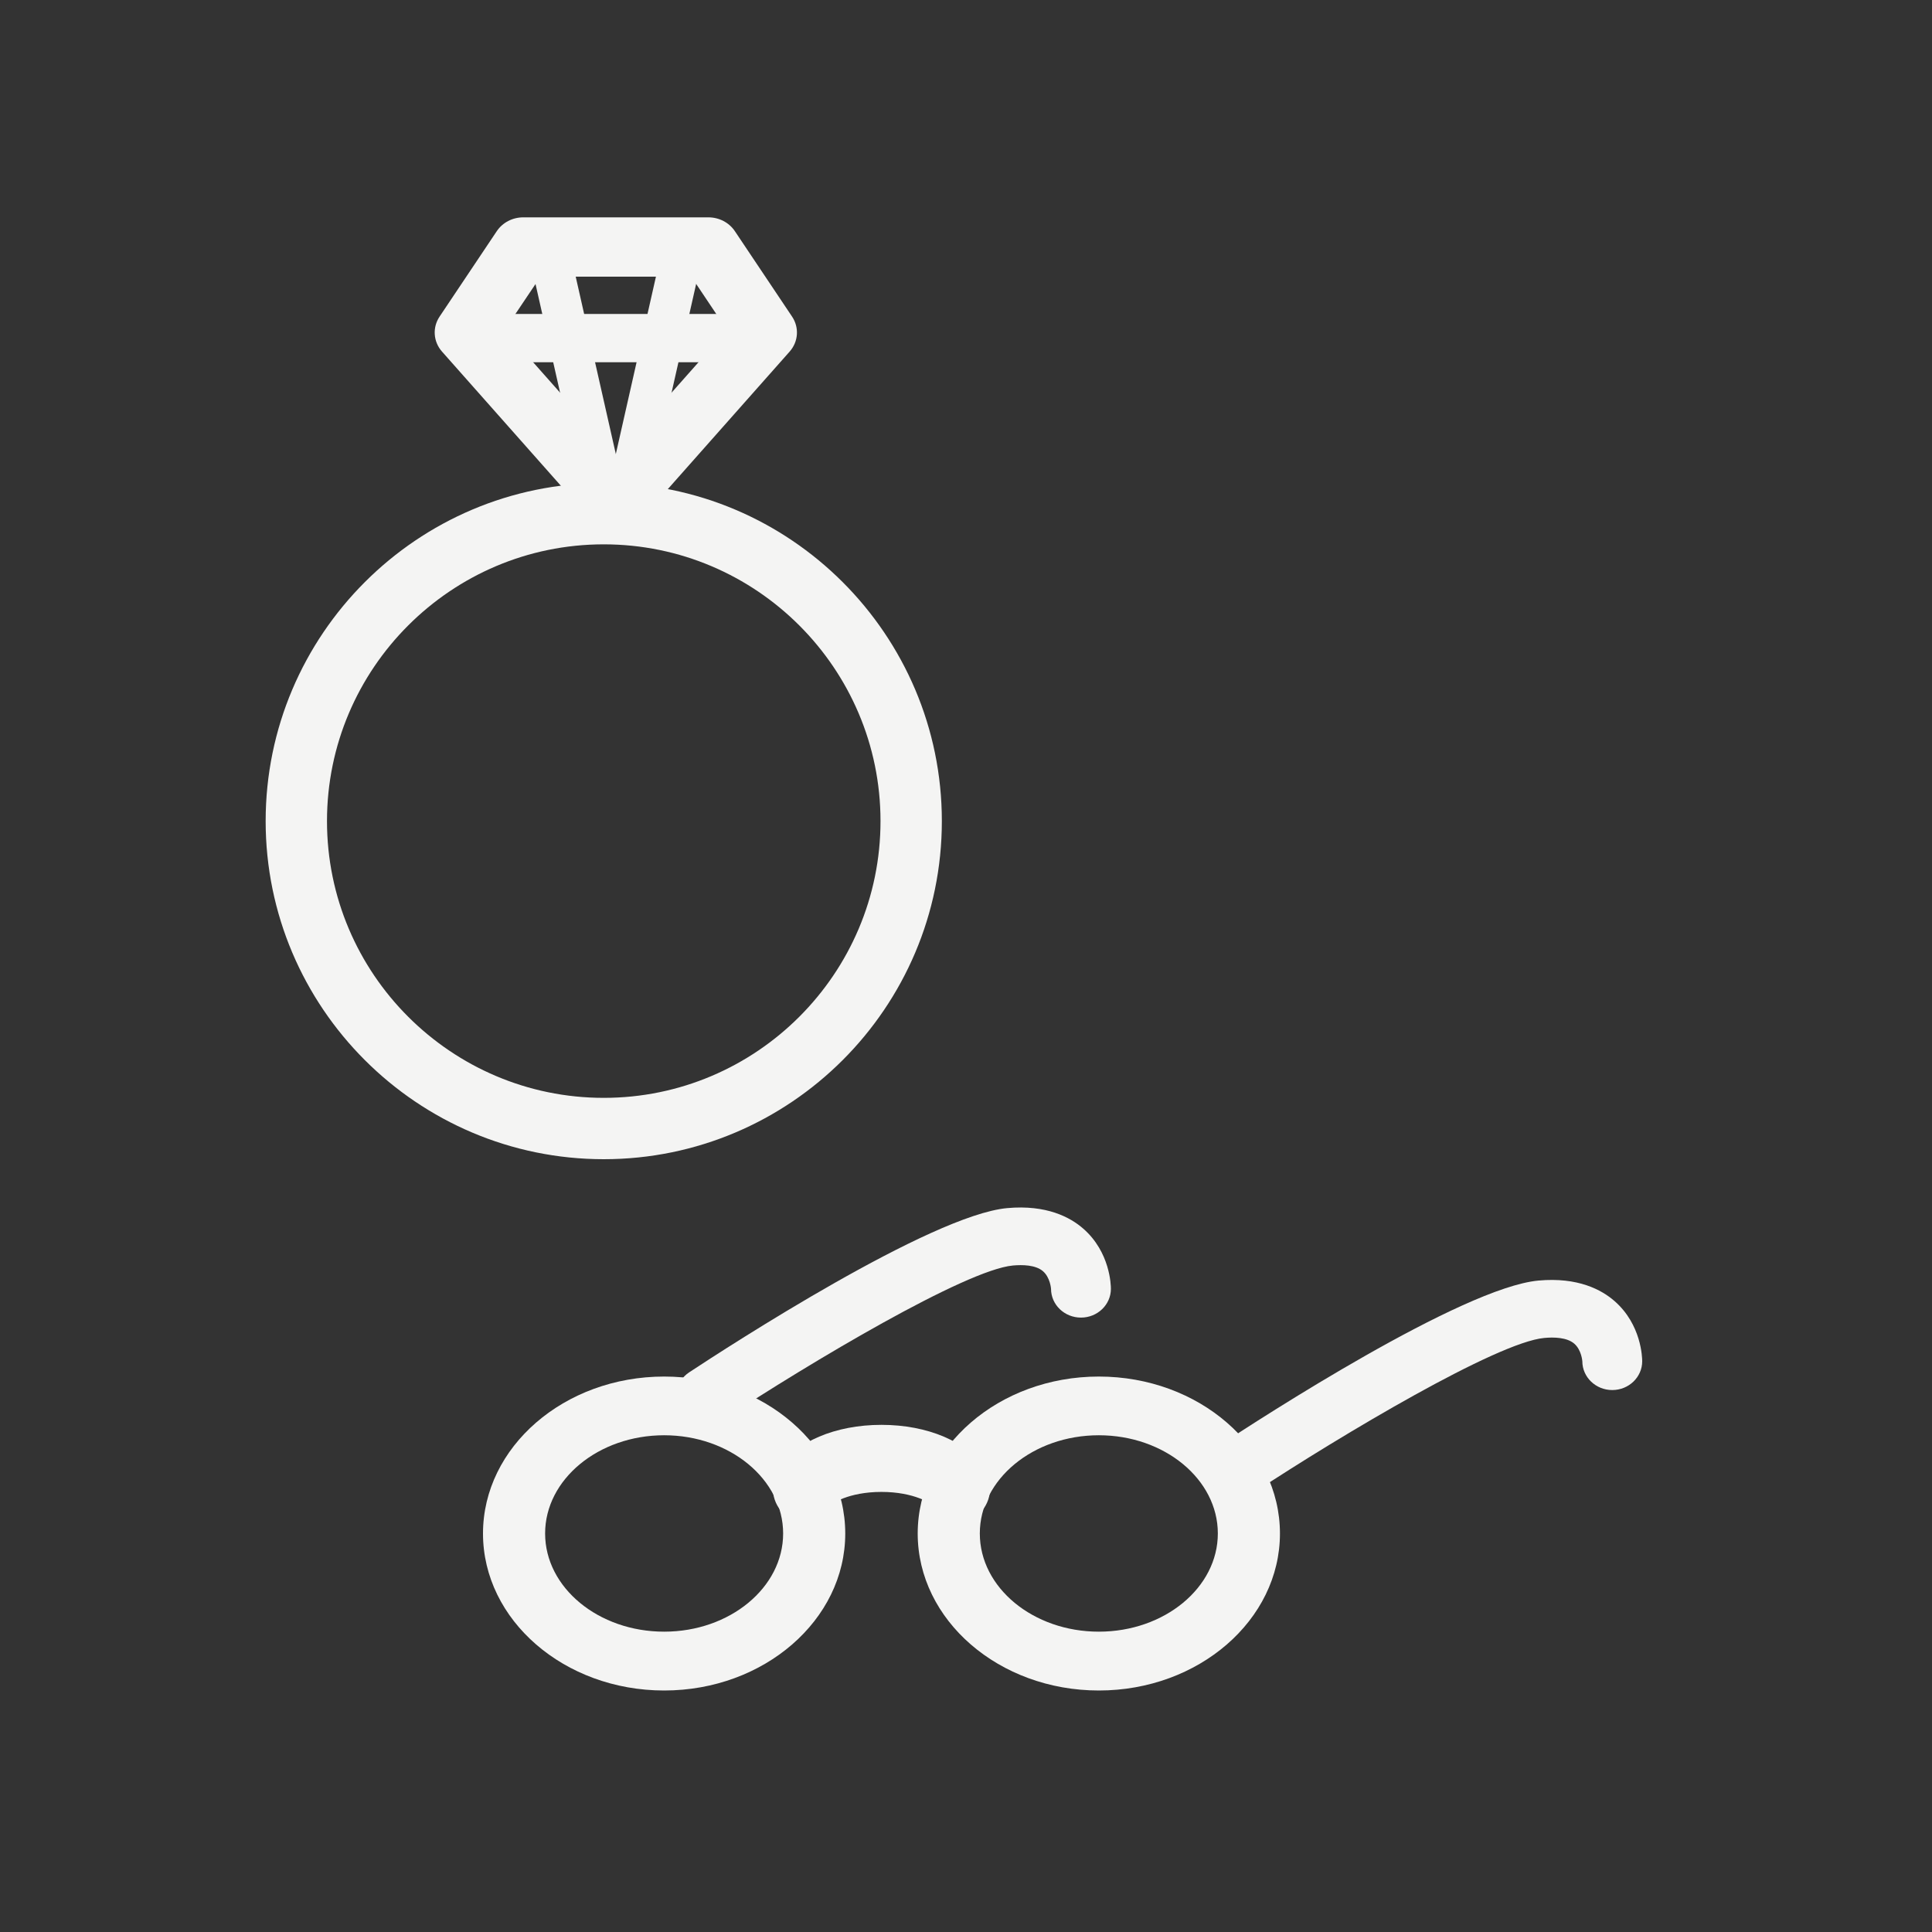 <svg width="80" height="80" viewBox="0 0 80 80" fill="none" xmlns="http://www.w3.org/2000/svg"><rect x="0" y="0" width="80" height="80" fill="#333333" stroke="none"/><mask id="mask0_11002_10675" style="mask-type:alpha" maskUnits="userSpaceOnUse" x="0" y="0" width="80" height="80"><rect width="80" height="80" fill="#D9D9D9"/></mask><g mask="url(#mask0_11002_10675)"><path d="M27.501 70C23.366 70 20 67.085 20 63.5C20 59.915 23.364 57 27.501 57C31.636 57 35 59.915 35 63.5C35 67.082 31.636 70 27.501 70ZM27.501 59.431C24.783 59.431 22.572 61.256 22.572 63.498C22.572 65.741 24.783 67.564 27.501 67.564C30.219 67.564 32.428 65.739 32.428 63.498C32.428 61.256 30.217 59.431 27.501 59.431Z" fill="#F4F4F3"/><path d="M45.501 70C41.366 70 38 67.085 38 63.5C38 59.915 41.364 57 45.501 57C49.636 57 53 59.915 53 63.5C53 67.082 49.636 70 45.501 70ZM45.501 59.431C42.783 59.431 40.572 61.256 40.572 63.498C40.572 65.741 42.783 67.564 45.501 67.564C48.219 67.564 50.428 65.739 50.428 63.498C50.428 61.256 48.219 59.431 45.501 59.431Z" fill="#F4F4F3"/><path d="M33.26 63C33.008 63 32.751 62.917 32.529 62.742C31.964 62.298 31.83 61.441 32.231 60.817C32.955 59.696 34.589 59 36.5 59C38.411 59 40.048 59.696 40.769 60.817C41.17 61.438 41.036 62.295 40.471 62.742C39.906 63.186 39.12 63.042 38.711 62.423C38.603 62.257 37.844 61.777 36.498 61.777C35.151 61.777 34.395 62.259 34.284 62.423C34.042 62.797 33.653 63 33.26 63Z" fill="#F4F4F3"/><path d="M51.241 62C50.847 62 50.458 61.819 50.217 61.482C49.83 60.938 49.974 60.196 50.539 59.824C52.183 58.74 60.548 53.314 63.706 53.025C65.337 52.877 66.319 53.405 66.857 53.877C67.968 54.849 68 56.213 68 56.366C68 57.025 67.445 57.559 66.76 57.559C66.076 57.559 65.521 57.025 65.521 56.366C65.521 56.366 65.489 55.894 65.181 55.633C64.876 55.376 64.341 55.364 63.942 55.402C61.99 55.581 55.545 59.418 51.94 61.792C51.727 61.933 51.484 62 51.241 62Z" fill="#F4F4F3"/><path d="M29.241 59C28.847 59 28.457 58.819 28.217 58.482C27.83 57.938 27.974 57.196 28.539 56.824C30.183 55.74 38.55 50.314 41.706 50.025C43.337 49.877 44.319 50.405 44.857 50.877C45.968 51.848 46 53.213 46 53.366C46 54.025 45.445 54.559 44.76 54.559C44.076 54.559 43.521 54.025 43.521 53.366C43.521 53.366 43.489 52.894 43.181 52.633C42.876 52.376 42.341 52.366 41.942 52.402C39.99 52.581 33.545 56.418 29.94 58.792C29.727 58.933 29.481 59 29.241 59Z" fill="#F4F4F3"/><path d="M25 48C17.281 48 11 41.719 11 34C11 26.281 17.281 20 25 20C32.719 20 39 26.281 39 34C39 41.721 32.719 48 25 48ZM25 22.54C18.681 22.54 13.54 27.681 13.54 34C13.54 40.319 18.681 45.46 25 45.46C31.319 45.46 36.46 40.319 36.46 34C36.46 27.681 31.319 22.54 25 22.54Z" fill="#F4F4F3"/><path d="M25.5 22C25.117 22 24.754 21.84 24.508 21.563L18.303 14.559C17.94 14.149 17.899 13.562 18.202 13.11L20.572 9.57C20.81 9.216 21.222 9 21.665 9H29.335C29.778 9 30.19 9.216 30.428 9.57L32.798 13.11C33.101 13.562 33.06 14.149 32.697 14.559L26.492 21.563C26.246 21.84 25.883 22 25.5 22ZM20.895 13.667L25.5 18.863L30.105 13.667L28.626 11.457H22.379L20.895 13.667Z" fill="#F4F4F3"/><path d="M31.09 15H19.91C19.408 15 19 14.551 19 14C19 13.449 19.408 13 19.91 13H31.09C31.592 13 32 13.449 32 14C32 14.551 31.592 15 31.09 15Z" fill="#F4F4F3"/><path d="M25.155 22C24.775 22 24.428 21.727 24.336 21.319L22.023 11.09C21.915 10.614 22.197 10.136 22.65 10.024C23.103 9.91 23.558 10.207 23.664 10.683L25.977 20.911C26.085 21.387 25.803 21.866 25.35 21.977C25.285 21.992 25.22 22 25.155 22Z" fill="#F4F4F3"/><path d="M25.844 22C25.779 22 25.714 21.992 25.649 21.975C25.196 21.861 24.916 21.385 25.023 20.909L27.336 10.682C27.445 10.206 27.9 9.912 28.351 10.024C28.804 10.137 29.084 10.613 28.977 11.089L26.664 21.317C26.572 21.727 26.225 22 25.844 22Z" fill="#F4F4F3"/></g></svg>